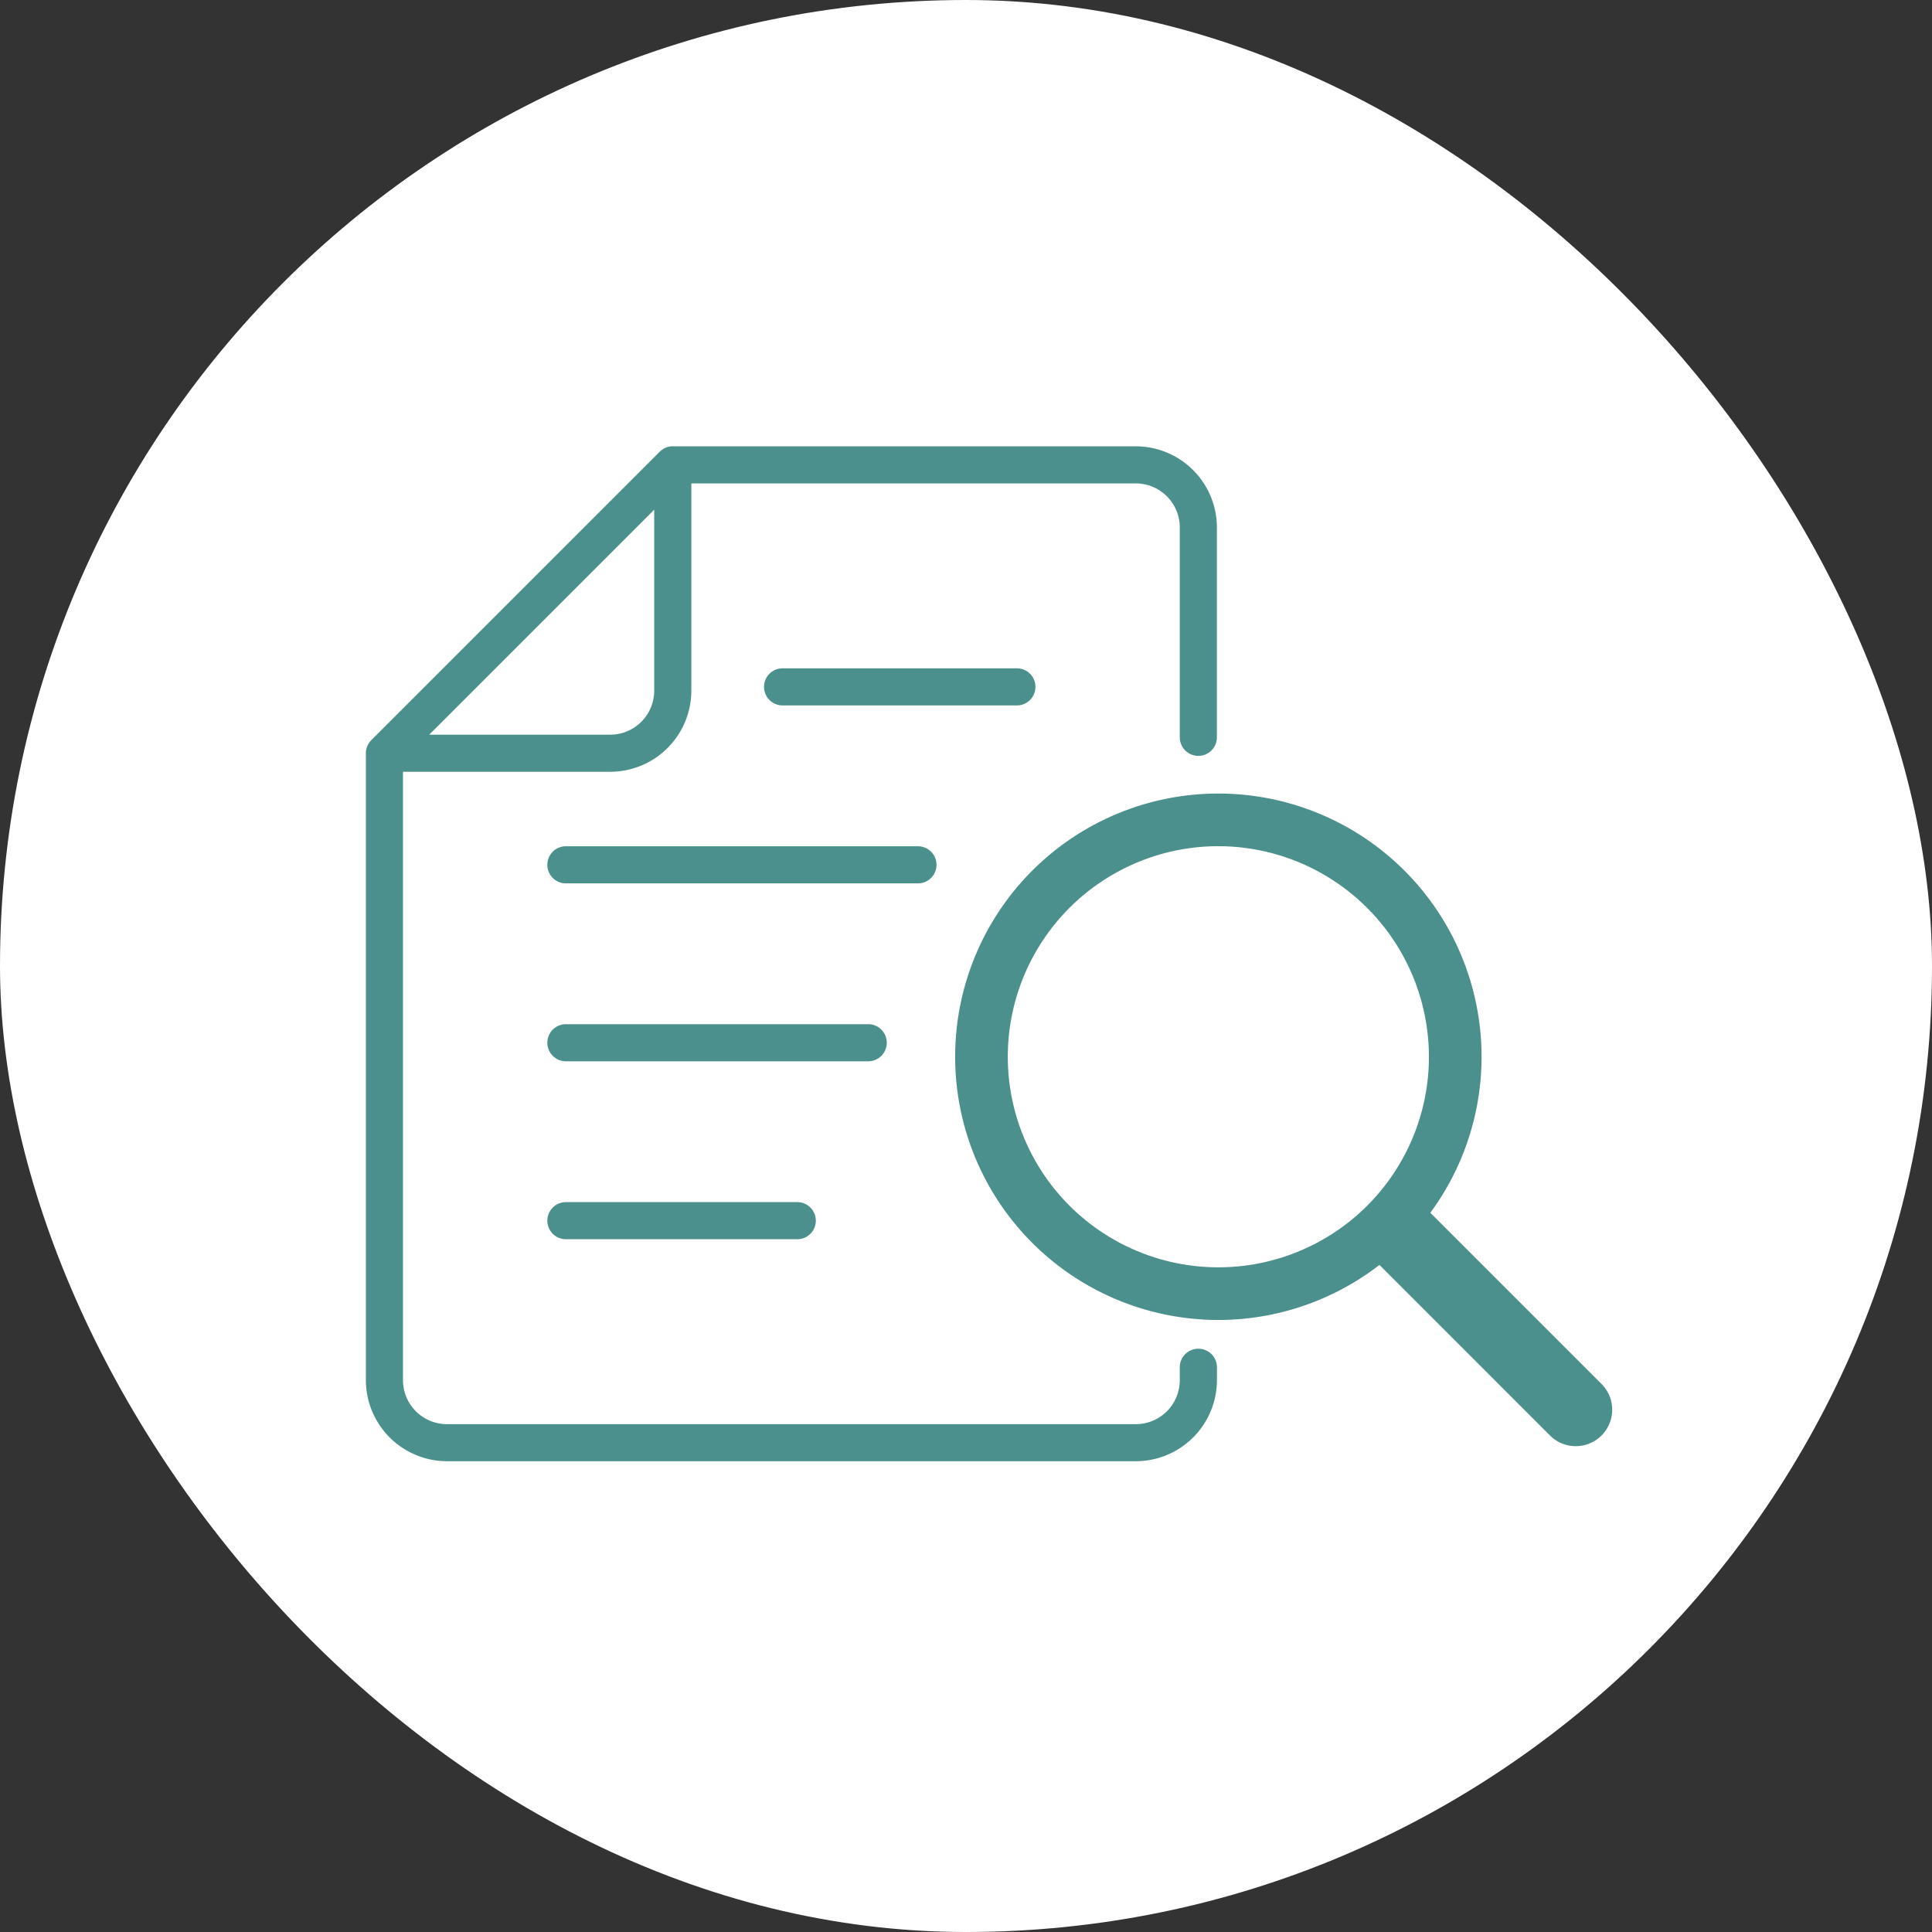<svg xmlns="http://www.w3.org/2000/svg" xmlns:xlink="http://www.w3.org/1999/xlink" width="158" height="158" viewBox="0 0 158 158"><rect x="0" y="0" width="158" height="158" fill="#333333" stroke="none"/><defs><clipPath id="a"><rect width="103.157" height="83" fill="#4b908d"/></clipPath></defs><g transform="translate(-26 -56)"><rect width="158" height="158" rx="79" transform="translate(26 56)" fill="#fff"/><g transform="translate(55.922 92.5)"><g clip-path="url(#a)"><path d="M68.079,73.8a1.517,1.517,0,0,0-1.517,1.517v1.053a3.6,3.6,0,0,1-3.6,3.6H6.634a3.6,3.6,0,0,1-3.6-3.6V26.617H19.982a6.641,6.641,0,0,0,6.634-6.634V3.035H62.962a3.6,3.6,0,0,1,3.6,3.6V23.8a1.517,1.517,0,0,0,3.034,0V6.635A6.641,6.641,0,0,0,62.962,0H25.1l-.029,0a1.519,1.519,0,0,0-.523.1c-.024.009-.046.02-.069.03A1.5,1.5,0,0,0,24.3.233c-.022.013-.043.026-.064.04a1.492,1.492,0,0,0-.21.172L.444,24.027a1.518,1.518,0,0,0-.171.209c-.015.022-.028.044-.042.067a1.536,1.536,0,0,0-.093.174c-.011.024-.022.048-.032.072a1.536,1.536,0,0,0-.076.248l0,.006A1.5,1.5,0,0,0,0,25.07c0,.01,0,.02,0,.03V76.367A6.641,6.641,0,0,0,6.634,83H62.962A6.641,6.641,0,0,0,69.6,76.367V75.314A1.517,1.517,0,0,0,68.079,73.8m-44.5-53.815a3.6,3.6,0,0,1-3.6,3.6H5.179l9.2-9.2,9.2-9.2Z" transform="translate(0 -0.001)" fill="#4b908d"/><path d="M118.79,55.378a1.517,1.517,0,0,0-1.517-1.517H98.111a1.517,1.517,0,0,0,0,3.034h19.162a1.517,1.517,0,0,0,1.517-1.517" transform="translate(-64.033 -35.705)" fill="#4b908d"/><path d="M75.849,98.547a1.517,1.517,0,0,0-1.517-1.517H45.54a1.517,1.517,0,1,0,0,3.034H74.332a1.517,1.517,0,0,0,1.517-1.517" transform="translate(-29.183 -64.322)" fill="#4b908d"/><path d="M71.782,141.716a1.517,1.517,0,0,0-1.517-1.517H45.54a1.517,1.517,0,1,0,0,3.034H70.265a1.517,1.517,0,0,0,1.517-1.517" transform="translate(-29.183 -92.94)" fill="#4b908d"/><path d="M45.54,183.368a1.517,1.517,0,0,0,0,3.034H64.463a1.517,1.517,0,0,0,0-3.034Z" transform="translate(-29.183 -121.557)" fill="#4b908d"/><g transform="translate(48.191 28.397)"><path d="M21.525,4.305a17.22,17.22,0,1,0,17.22,17.22,17.24,17.24,0,0,0-17.22-17.22m0-4.305A21.525,21.525,0,1,1,0,21.525,21.525,21.525,0,0,1,21.525,0Z" fill="#4b908d"/><path d="M0,0H20.7a2.98,2.98,0,0,1,2.98,2.98v0A2.98,2.98,0,0,1,20.7,5.96H0a0,0,0,0,1,0,0V0A0,0,0,0,1,0,0Z" transform="translate(38.223 33.647) rotate(45)" fill="#4b908d"/></g></g></g></g></svg>